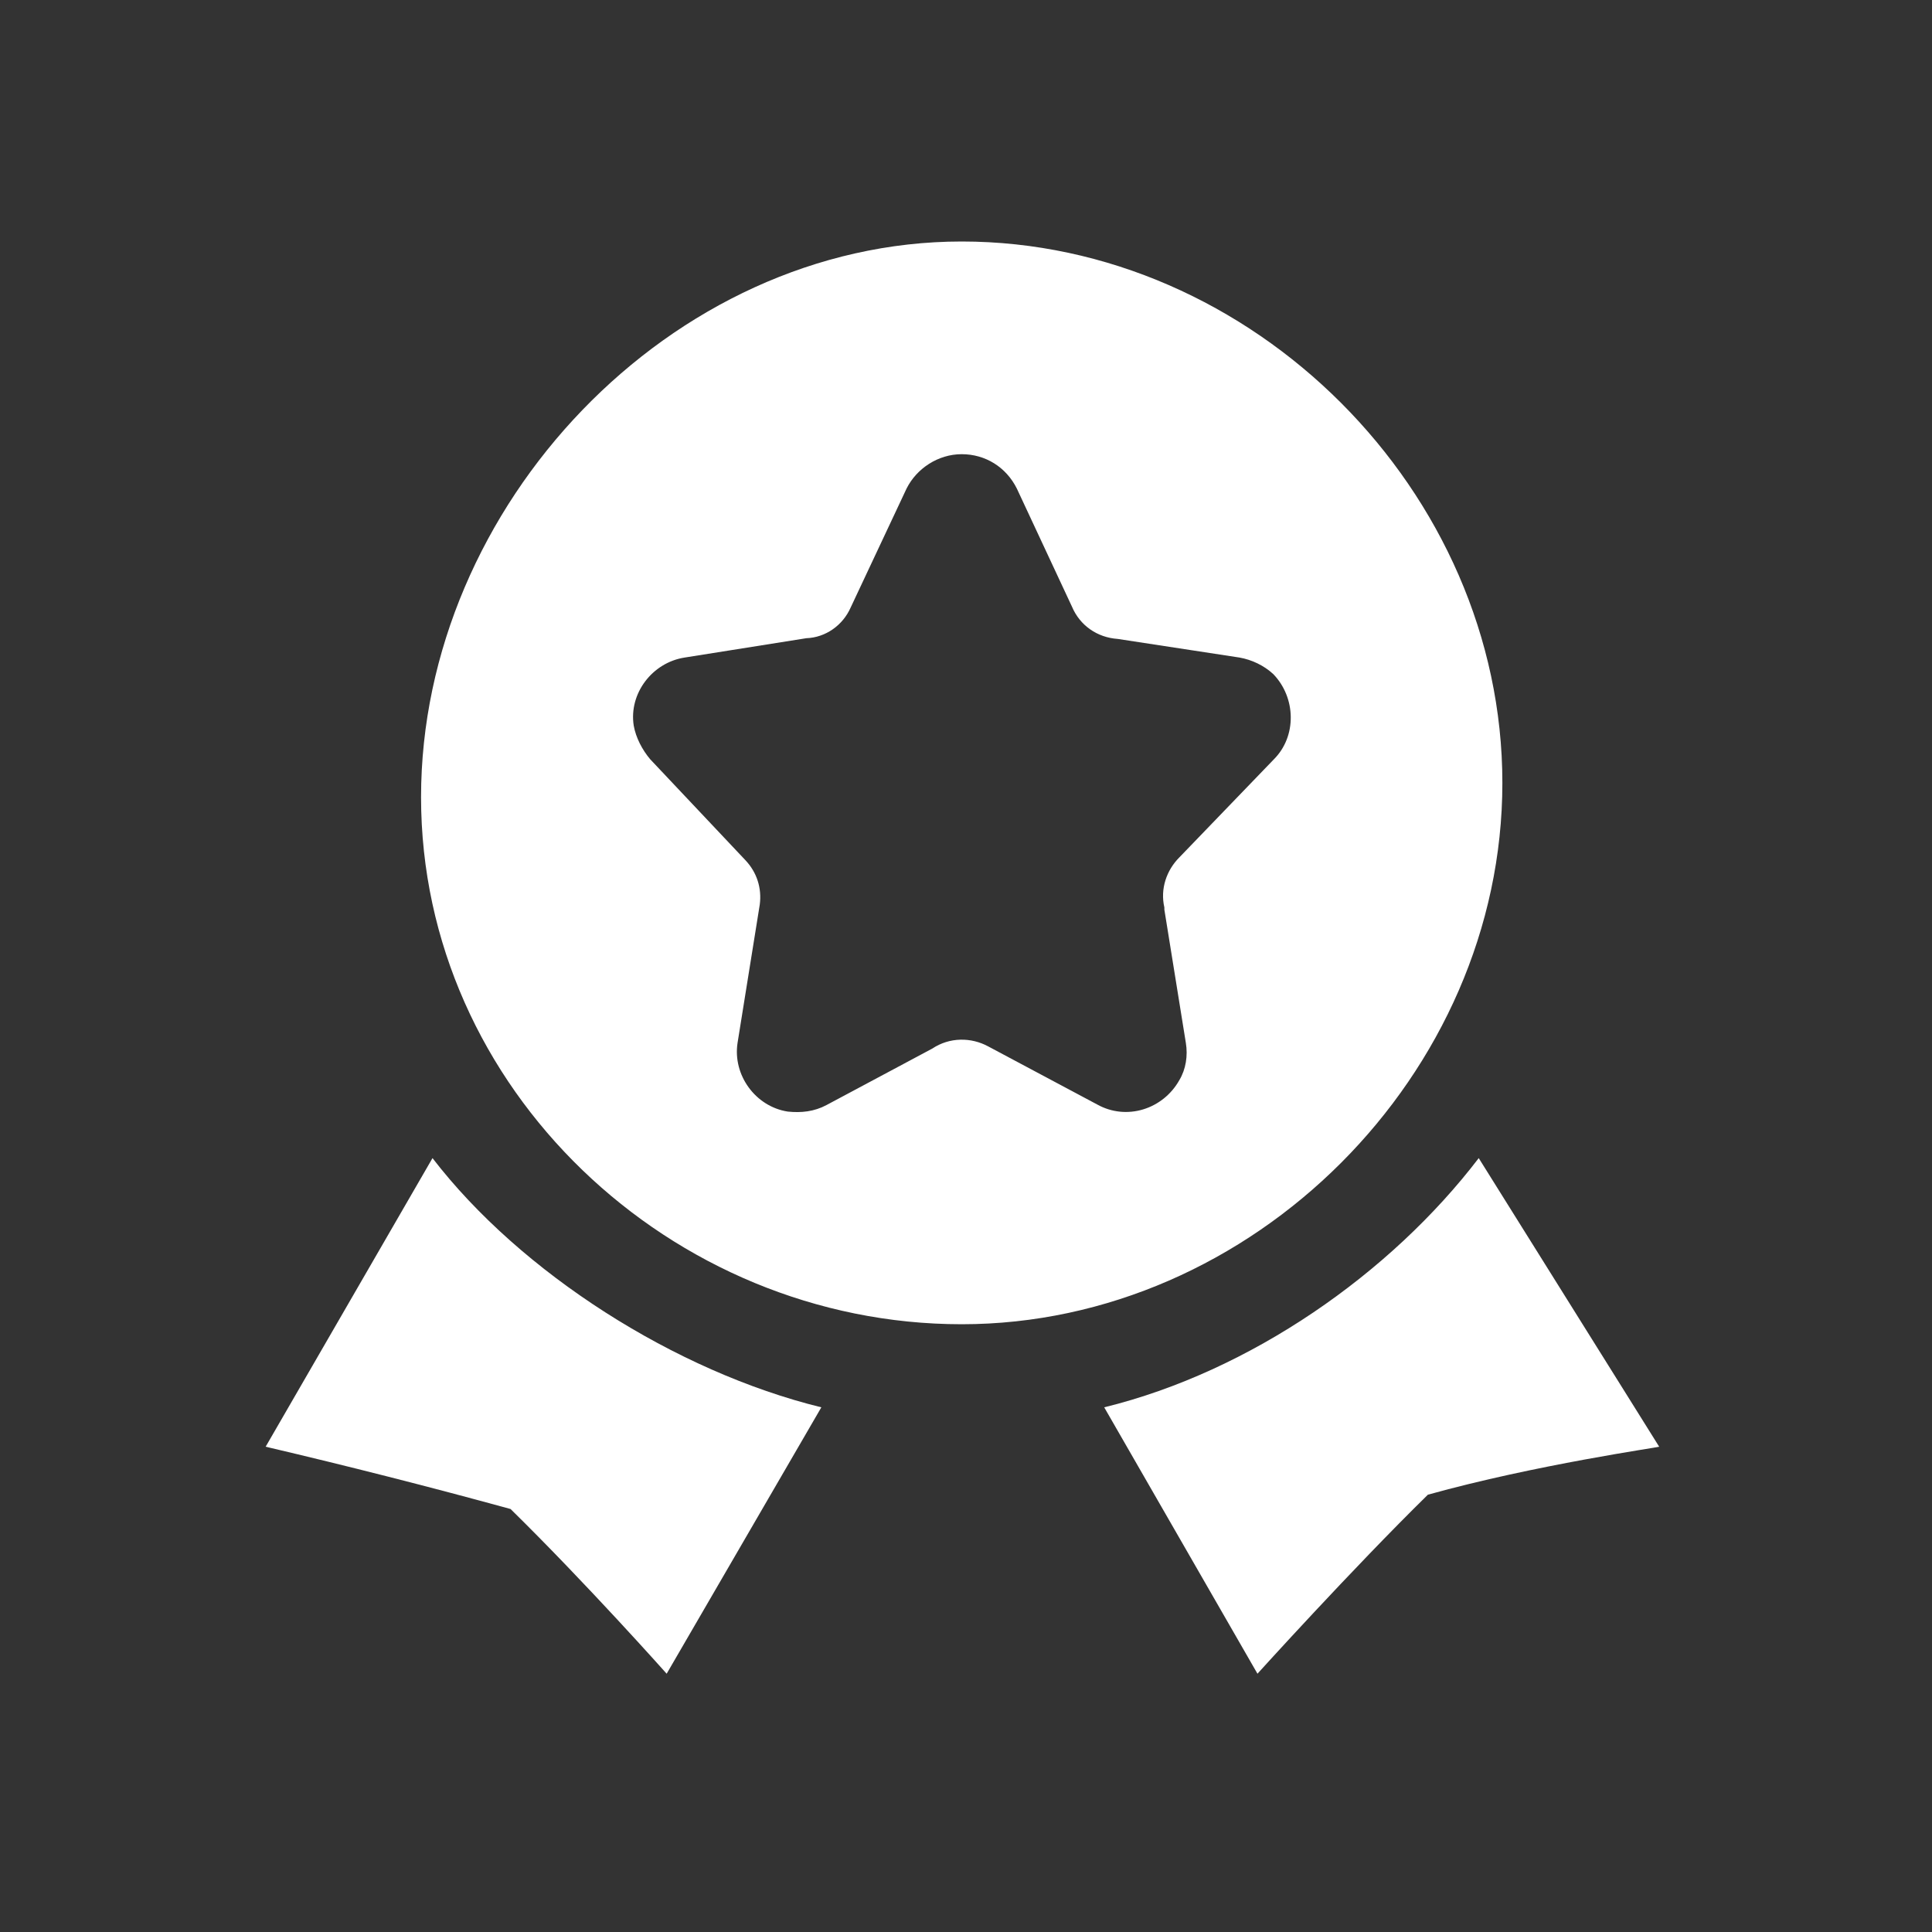 <?xml version="1.0" encoding="UTF-8"?>
<svg width="80px" height="80px" viewBox="0 0 80 80" version="1.1" xmlns="http://www.w3.org/2000/svg" xmlns:xlink="http://www.w3.org/1999/xlink">
    <rect x="0" y="0" width="80" height="80" fill="#333333" stroke="none"/>
    <title>证</title>
    <g id="设计" stroke="none" stroke-width="1" fill="none" fill-rule="evenodd">
        <g id="首页" transform="translate(-1095, -2795)">
            <g id="05" transform="translate(-1, 2523)">
                <g id="编组-18" transform="translate(1044, 272)">
                    <g id="证" transform="translate(52, 0)">
                        <rect id="矩形备份-8" stroke="#979797" fill="#D8D8D8" opacity="0" x="0" y="0" width="80" height="80"></rect>
                        <path d="M27.605,69.305 C27.605,69.305 24.284,65.569 21.141,62.485 C17.79,61.565 14.41,60.706 11,59.905 L17.909,47.955 C21.556,52.699 27.961,56.791 34.01,58.274 L27.605,69.305 Z M59.126,61.892 C55.983,64.975 52.069,69.305 52.069,69.305 L45.723,58.274 C51.772,56.791 57.584,52.729 61.231,47.955 L68.703,59.905 C68.674,59.935 63.603,60.646 59.126,61.892 Z M39.822,10 C27.783,10 17.435,20.942 17.435,33.01 C17.435,45.079 27.783,54.834 39.822,54.834 C51.861,54.834 62.21,44.486 62.21,32.417 C62.21,20.349 51.861,10 39.822,10 Z M52.751,31.439 L48.836,35.501 C48.303,36.035 48.036,36.806 48.214,37.577 L48.214,37.666 L49.103,43.181 C49.192,43.715 49.103,44.278 48.836,44.723 C48.154,45.939 46.642,46.413 45.426,45.731 L40.919,43.329 C40.208,42.944 39.318,42.944 38.606,43.418 L34.218,45.761 C33.714,46.028 33.18,46.087 32.617,46.028 C31.282,45.82 30.333,44.515 30.541,43.181 L31.46,37.458 C31.549,36.776 31.342,36.124 30.867,35.62 L26.923,31.439 C26.597,31.053 26.33,30.549 26.241,30.045 C26.034,28.711 27.012,27.436 28.347,27.228 L33.388,26.427 C34.188,26.398 34.9,25.894 35.226,25.152 L37.539,20.23 C37.954,19.4 38.844,18.807 39.822,18.807 C40.801,18.807 41.661,19.34 42.105,20.23 L44.389,25.123 C44.715,25.894 45.426,26.398 46.286,26.457 L51.327,27.228 C51.831,27.317 52.335,27.554 52.721,27.91 C53.67,28.889 53.699,30.49 52.751,31.439 L52.751,31.439 Z" id="形状" fill="#FFFFFF" fill-rule="nonzero"></path>
                    </g>
                </g>
            </g>
        </g>
    </g>
</svg>